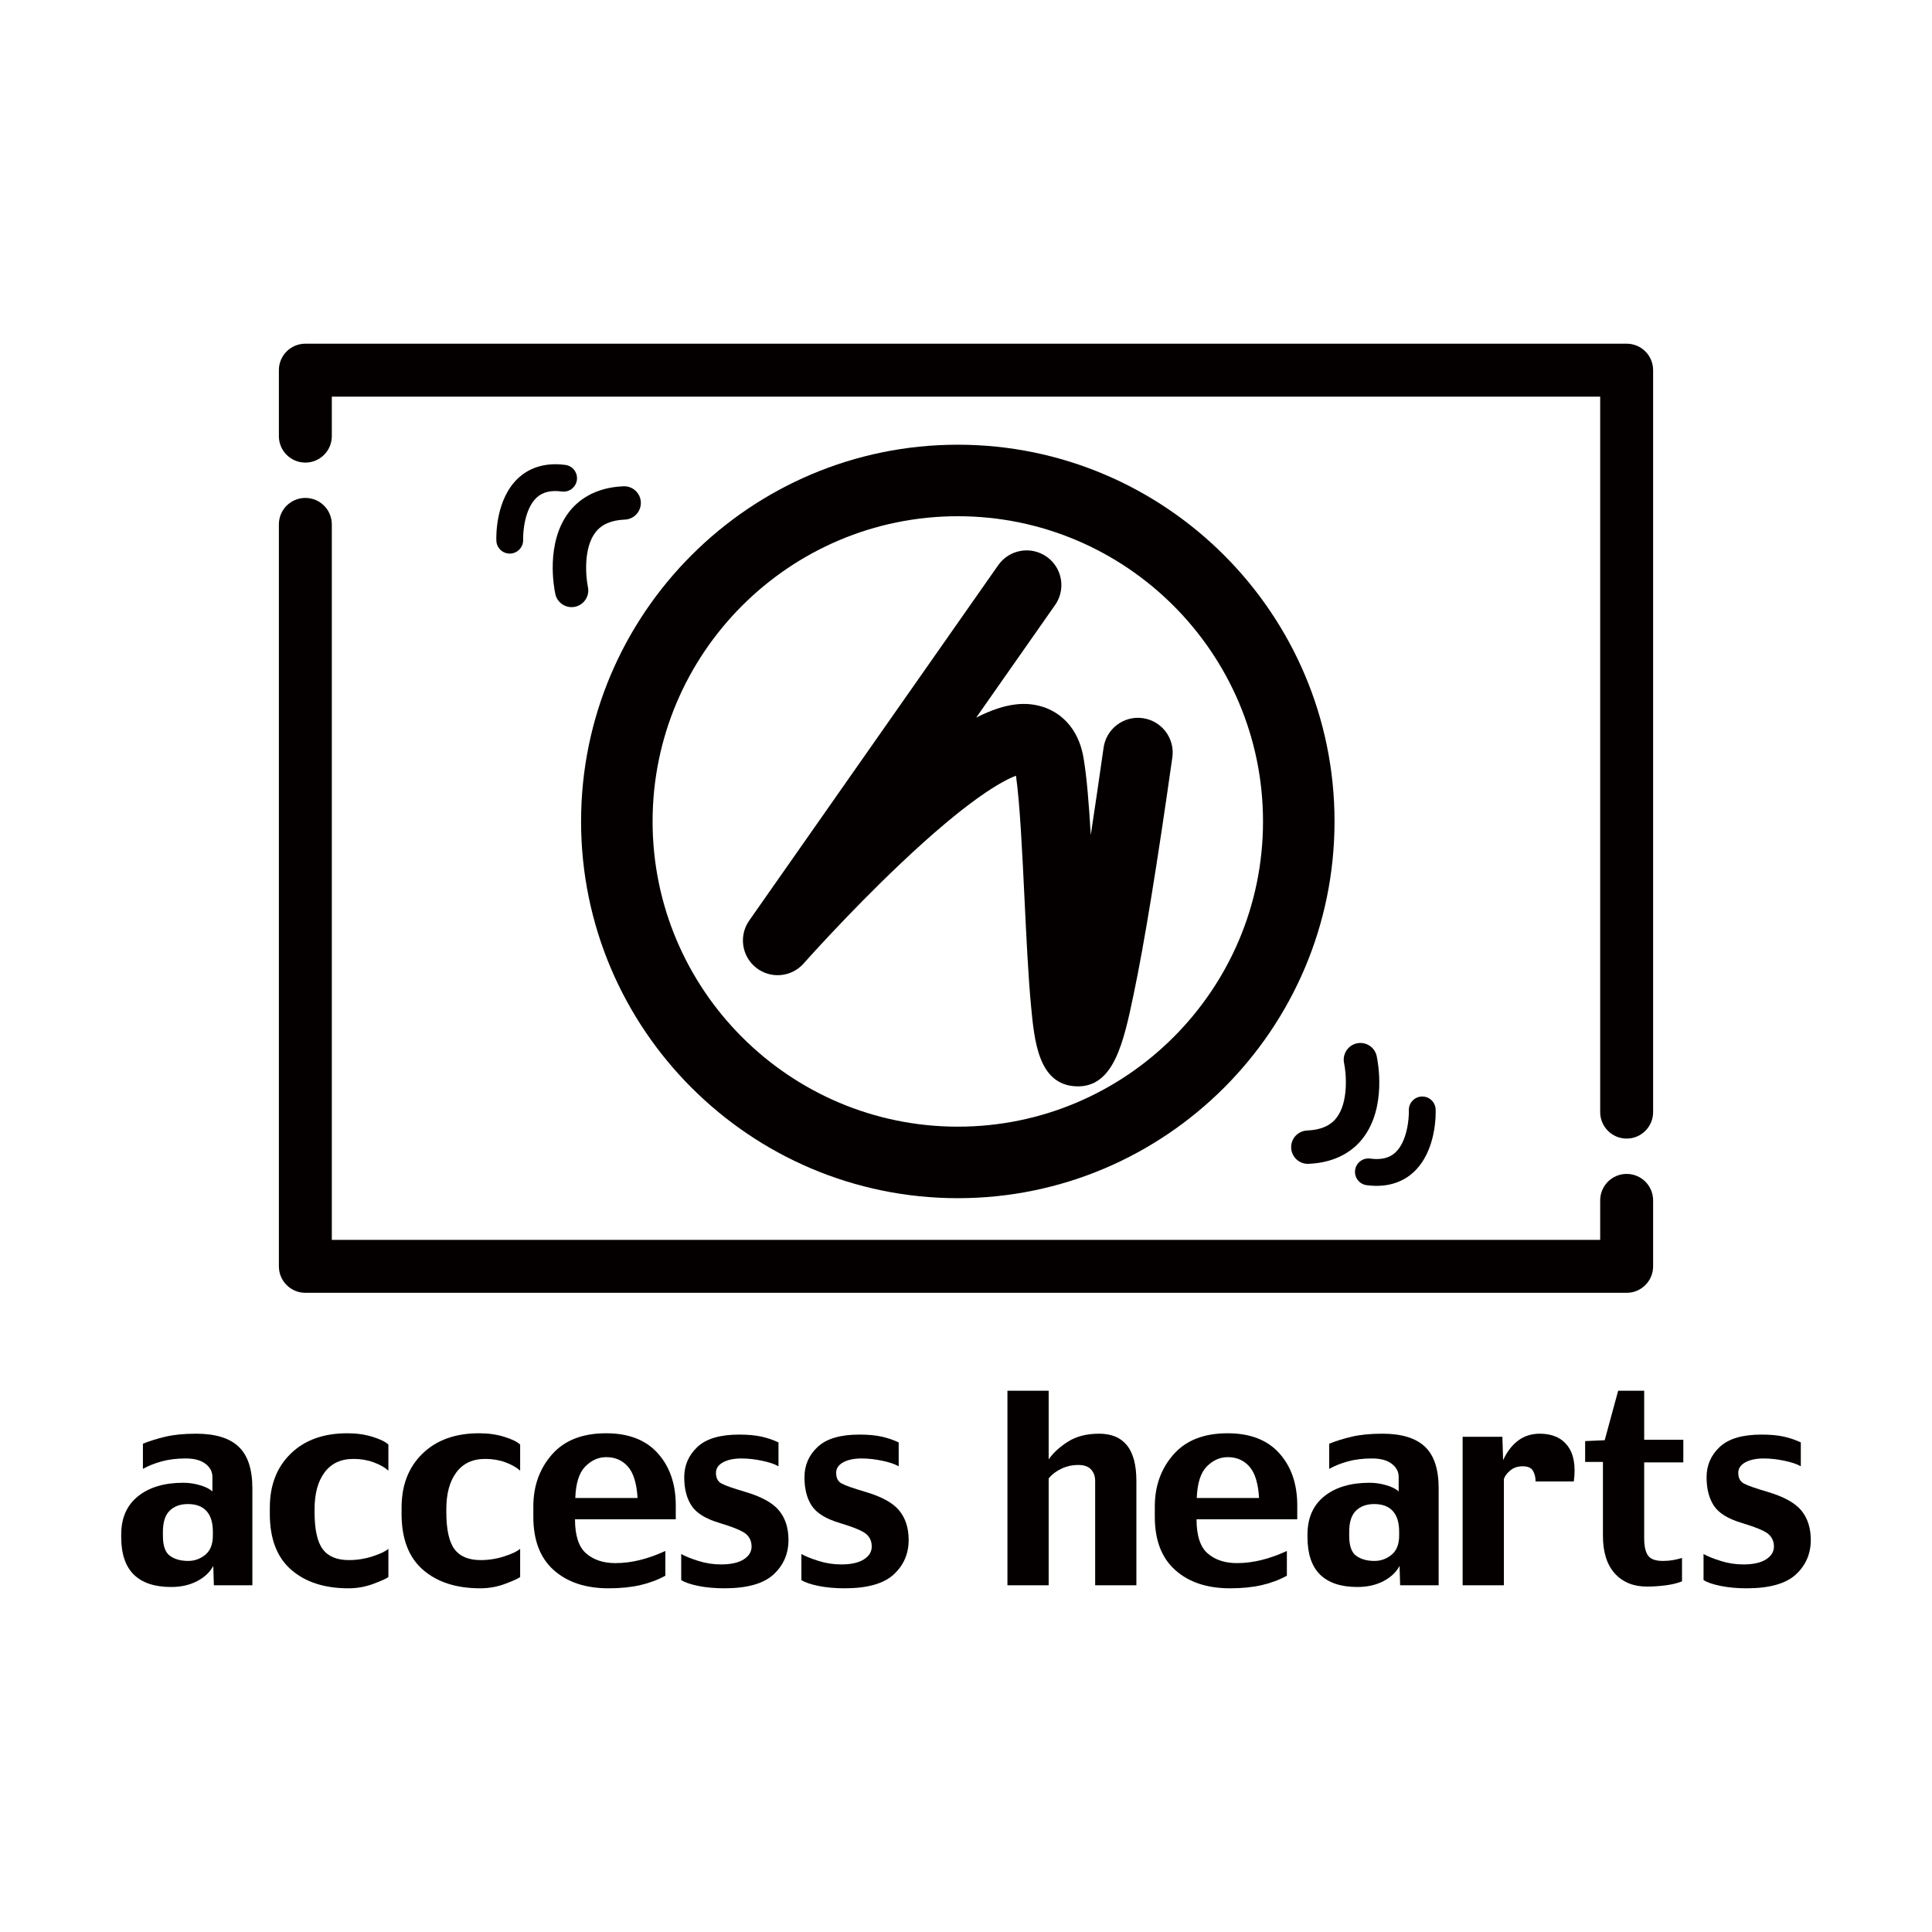<?xml version="1.0" encoding="utf-8"?>
<!-- Generator: Adobe Illustrator 16.0.0, SVG Export Plug-In . SVG Version: 6.00 Build 0)  -->
<!DOCTYPE svg PUBLIC "-//W3C//DTD SVG 1.1//EN" "http://www.w3.org/Graphics/SVG/1.1/DTD/svg11.dtd">
<svg version="1.1" id="レイヤー_1" xmlns="http://www.w3.org/2000/svg" xmlns:xlink="http://www.w3.org/1999/xlink" x="0px"
	 y="0px" width="1094.737px" height="1094.736px" viewBox="0 0 1094.737 1094.736" enable-background="new 0 0 1094.737 1094.736"
	 xml:space="preserve">
<g>
	<g>
		<path fill="#040000" d="M173.022,194.75c-8.285,0-14.999,6.714-14.999,15v37.369c0,8.282,6.713,15.002,14.999,15.002
			s14.997-6.72,14.997-15.002c0,0,0-11.622,0-22.373c28.216,0,690.485,0,718.701,0c0,27.893,0,405.412,0,405.412
			c0,8.288,6.717,15.002,15,15.002c8.284,0,14.992-6.714,14.992-15.002V209.75c0-8.285-6.708-15-14.992-15H173.022z"/>
		<path fill="#040000" d="M158.023,297.135v420.413c0,8.286,6.713,15.002,14.999,15.002h748.697c8.284,0,14.992-6.716,14.992-15.002
			V680.18c0-8.282-6.708-14.999-14.992-14.999c-8.283,0-15,6.717-15,14.999c0,0,0,11.627,0,22.372c-28.216,0-690.484,0-718.701,0
			c0-27.89,0-405.417,0-405.417c0-8.282-6.711-14.996-14.997-14.996S158.023,288.853,158.023,297.135z"/>
		<path fill="#040000" d="M329.258,465.458c0,117.707,95.763,213.474,213.472,213.474c117.706,0,213.46-95.768,213.46-213.474
			s-95.755-213.47-213.46-213.47C425.021,251.988,329.258,347.751,329.258,465.458 M369.78,465.458
			c0-95.364,77.584-172.948,172.95-172.948c95.361,0,172.939,77.584,172.939,172.948c0,95.361-77.578,172.949-172.939,172.949
			C447.364,638.407,369.78,560.819,369.78,465.458z"/>
		<path fill="#040000" d="M565.626,320.25L424.529,521.622c-5.986,8.544-4.262,20.276,3.93,26.733
			c8.189,6.459,20.002,5.4,26.912-2.415c0.249-0.28,25.189-28.408,54.341-56.06c38.836-36.846,58.033-47.332,65.976-50.334
			c2.212,15.505,3.542,42.911,4.825,69.633c1.046,21.688,2.121,44.118,3.721,60.998c1.874,19.771,4.206,44.38,25.374,45.367
			c21.617,1.005,27.059-24.979,32.825-52.48c5.956-28.433,13.105-72.226,21.855-133.894c1.521-10.754-5.967-20.709-16.72-22.236
			c-10.755-1.527-20.701,5.958-22.233,16.712c-2.633,18.584-5.053,34.963-7.275,49.507c-1.04-17.75-2.288-33.241-4.117-43.834
			c-3.656-21.138-17.916-27.354-23.886-29.048c-8.421-2.389-19.343-2.556-36.901,6.333c19.337-27.603,44.691-63.779,44.691-63.779
			c2.406-3.437,3.561-7.373,3.561-11.271c0-6.2-2.923-12.3-8.383-16.127C584.126,309.198,571.861,311.354,565.626,320.25z"/>
		<path fill="#040000" d="M353.292,275.542c-16.726,0.69-25.997,8.286-30.825,14.537c-13.589,17.585-8.436,43.601-7.801,46.507
			c1.103,5.091,6.115,8.31,11.211,7.218c5.091-1.092,8.334-6.112,7.256-11.208c-1.18-5.562-2.699-21.978,4.316-31.005
			c3.501-4.51,8.939-6.854,16.619-7.171c5.215-0.21,9.265-4.612,9.052-9.826C362.904,279.38,358.503,275.327,353.292,275.542z"/>
		<path fill="#040000" d="M293.925,270.654c-13.214,12.032-12.768,33.354-12.67,35.74c0.162,4.185,3.685,7.439,7.87,7.284
			c4.185-0.159,7.456-3.679,7.316-7.861c-0.159-4.573,0.928-17.785,7.743-23.954c3.402-3.082,8.037-4.18,14.165-3.356
			c4.157,0.556,7.98-2.362,8.539-6.522c0.558-4.157-2.362-7.984-6.52-8.537C307.025,261.655,298.625,266.376,293.925,270.654z"/>
		<path fill="#040000" d="M768.865,591.19c-5.09,1.093-8.333,6.112-7.261,11.212c1.186,5.564,2.699,21.98-4.316,31.011
			c-3.503,4.507-8.937,6.851-16.616,7.168c-5.22,0.213-9.271,4.614-9.054,9.825c0.216,5.215,4.617,9.269,9.828,9.053
			c16.729-0.688,25.999-8.283,30.824-14.534c13.59-17.594,8.438-43.612,7.807-46.515
			C778.968,593.319,773.951,590.098,768.865,591.19z"/>
		<path fill="#040000" d="M805.614,621.326c-4.187,0.158-7.451,3.682-7.312,7.863c0.153,4.57-0.933,17.779-7.749,23.949
			c-3.401,3.084-8.033,4.182-14.158,3.355c-4.157-0.556-7.983,2.365-8.542,6.522c-0.559,4.16,2.361,7.984,6.52,8.545
			c13.34,1.787,21.74-2.937,26.438-7.21c13.222-12.034,12.771-33.353,12.675-35.742
			C813.318,624.423,809.797,621.172,805.614,621.326z"/>
	</g>
	<path fill="#040000" d="M143,898.27h-21.817l-0.328-10.995c-1.808,3.493-4.827,6.366-9.072,8.616
		c-4.223,2.229-9.174,3.356-14.818,3.356c-9.303,0-16.342-2.34-21.109-7c-4.783-4.682-7.172-11.757-7.172-21.247v-1.462
		c0-9.393,3.186-16.635,9.529-21.714c6.355-5.086,14.895-7.637,25.635-7.637c3.239,0,6.446,0.481,9.583,1.417
		c3.169,0.936,5.478,2.118,6.926,3.501v-8.307c0-2.902-1.314-5.354-3.934-7.374c-2.631-2.007-6.355-3.011-11.16-3.011
		c-5.149,0-9.74,0.564-13.764,1.694c-4.042,1.136-7.544,2.529-10.515,4.212v-14.265c3.858-1.555,8.158-2.888,12.893-4.001
		c4.751-1.11,10.508-1.671,17.283-1.671c10.854,0,18.878,2.455,24.05,7.357c5.187,4.896,7.792,12.74,7.792,23.52V898.27
		 M120.612,870.09v-2.275c0-5.068-1.193-8.928-3.561-11.575c-2.389-2.662-5.893-3.993-10.558-3.993
		c-4.359,0-7.829,1.259-10.37,3.777c-2.544,2.507-3.813,6.484-3.813,11.938v2.272c0,5.698,1.339,9.497,4.046,11.396
		c2.68,1.899,6.111,2.848,10.292,2.848c3.573,0,6.791-1.147,9.67-3.478C119.171,878.692,120.612,875.058,120.612,870.09z"/>
	<path fill="#040000" d="M220.077,893.582c-0.936,0.803-3.691,2.072-8.278,3.787c-4.579,1.755-9.363,2.617-14.339,2.617
		c-13.609,0-24.44-3.509-32.479-10.537c-8.061-7.026-12.086-17.551-12.086-31.607v-3.572c0-12.725,3.956-22.923,11.854-30.6
		c7.914-7.693,18.59-11.532,32.054-11.532c5.315,0,10.133,0.691,14.415,2.052c4.302,1.349,7.235,2.802,8.859,4.354v14.765
		c-2.108-1.873-4.896-3.45-8.397-4.731c-3.491-1.274-7.29-1.909-11.384-1.909c-7.136,0-12.587,2.546-16.375,7.63
		c-3.788,5.07-5.676,12.039-5.676,20.885v1.527c0,9.922,1.533,16.937,4.61,21.081c3.078,4.143,8.041,6.204,14.857,6.204
		c4.611,0,9.068-0.709,13.419-2.121c4.35-1.406,7.322-2.841,8.946-4.27V893.582z"/>
	<path fill="#040000" d="M294.732,893.582c-0.926,0.803-3.697,2.072-8.276,3.787c-4.579,1.755-9.353,2.617-14.346,2.617
		c-13.602,0-24.439-3.509-32.494-10.537c-8.035-7.026-12.07-17.551-12.07-31.607v-3.572c0-12.725,3.945-22.923,11.864-30.6
		c7.904-7.693,18.597-11.532,32.059-11.532c5.289,0,10.122,0.691,14.405,2.052c4.289,1.349,7.248,2.802,8.857,4.354v14.765
		c-2.109-1.873-4.903-3.45-8.384-4.731c-3.492-1.274-7.302-1.909-11.396-1.909c-7.14,0-12.597,2.546-16.373,7.63
		c-3.793,5.07-5.677,12.039-5.677,20.885v1.527c0,9.922,1.528,16.937,4.605,21.081c3.072,4.143,8.035,6.204,14.873,6.204
		c4.584,0,9.056-0.709,13.403-2.121c4.342-1.406,7.323-2.841,8.949-4.27V893.582z"/>
	<path fill="#040000" d="M382.919,860.863h-57.103c0,9.306,2.132,15.771,6.355,19.4c4.25,3.641,9.766,5.446,16.54,5.446
		c4.489,0,9.079-0.563,13.781-1.716c4.707-1.147,9.536-2.863,14.517-5.17v14.031c-4.295,2.353-9.052,4.129-14.25,5.334
		c-5.181,1.195-11.159,1.797-17.955,1.797c-12.963,0-23.32-3.438-31.042-10.321c-7.706-6.866-11.553-16.929-11.553-30.138v-5.977
		c0-11.57,3.52-21.358,10.547-29.375c7.042-8.03,17.271-12.038,30.676-12.038c12.769,0,22.534,3.777,29.303,11.343
		c6.779,7.564,10.182,17.414,10.182,29.558C382.919,857.666,382.919,860.27,382.919,860.863 M361.261,848.814
		c-0.484-8.271-2.299-14.2-5.447-17.77c-3.137-3.587-7.248-5.374-12.311-5.374c-4.44,0-8.395,1.771-11.876,5.302
		c-3.481,3.532-5.359,9.469-5.644,17.842H361.261z"/>
	<path fill="#040000" d="M446.777,872.619c0,7.803-2.831,14.301-8.469,19.529c-5.649,5.216-14.947,7.838-27.915,7.838
		c-5.392,0-10.321-0.451-14.755-1.346c-4.422-0.915-7.649-2.013-9.642-3.331V880.55c2.283,1.3,5.52,2.608,9.697,3.917
		c4.164,1.325,8.436,1.992,12.818,1.992c5.605,0,9.878-0.946,12.87-2.841c2.98-1.883,4.489-4.322,4.489-7.27
		c0-2.863-1.013-5.212-3.003-7.002c-2.003-1.809-7.081-3.941-15.272-6.427c-7.715-2.278-12.935-5.506-15.711-9.694
		c-2.777-4.177-4.176-9.573-4.176-16.198c0-6.752,2.51-12.469,7.48-17.147c4.981-4.665,12.839-6.995,23.59-6.995
		c4.971,0,9.188,0.377,12.645,1.136c3.433,0.77,6.659,1.856,9.694,3.293v13.534c-2.195-1.27-5.326-2.315-9.371-3.158
		c-4.048-0.847-7.933-1.275-11.646-1.275c-4.292,0-7.76,0.736-10.429,2.19c-2.646,1.461-3.99,3.453-3.99,5.944
		c0,2.868,1.021,4.875,3.055,6.011c2.055,1.154,6.64,2.759,13.775,4.855c9.052,2.688,15.369,6.18,18.918,10.513
		C445.014,860.26,446.777,865.828,446.777,872.619z"/>
	<path fill="#040000" d="M514.877,872.619c0,7.803-2.83,14.301-8.468,19.529c-5.65,5.216-14.947,7.838-27.896,7.838
		c-5.411,0-10.341-0.451-14.774-1.346c-4.445-0.915-7.642-2.013-9.643-3.331V880.55c2.294,1.3,5.521,2.608,9.687,3.917
		c4.195,1.325,8.468,1.992,12.848,1.992c5.575,0,9.858-0.946,12.839-2.841c3.003-1.883,4.489-4.322,4.489-7.27
		c0-2.863-0.98-5.212-2.991-7.002c-2.004-1.809-7.092-3.941-15.273-6.427c-7.693-2.278-12.935-5.506-15.722-9.694
		c-2.755-4.177-4.132-9.573-4.132-16.198c0-6.752,2.474-12.469,7.458-17.147c4.97-4.665,12.839-6.995,23.58-6.995
		c4.981,0,9.188,0.377,12.634,1.136c3.433,0.77,6.67,1.856,9.716,3.293v13.534c-2.195-1.27-5.326-2.315-9.374-3.158
		c-4.057-0.847-7.94-1.275-11.643-1.275c-4.305,0-7.782,0.736-10.439,2.19c-2.658,1.461-3.982,3.453-3.982,5.944
		c0,2.868,1.001,4.875,3.058,6.011c2.055,1.154,6.64,2.759,13.764,4.855c9.062,2.688,15.38,6.18,18.94,10.513
		C513.104,860.26,514.877,865.828,514.877,872.619z"/>
	<path fill="#040000" d="M643.917,898.27h-23.364v-59.147c0-2.591-0.774-4.752-2.312-6.462c-1.549-1.705-3.96-2.557-7.274-2.557
		c-3.37,0-6.534,0.707-9.471,2.078c-2.947,1.381-5.381,3.227-7.285,5.553v60.535h-23.364V788.037h23.364v38.888
		c2.594-3.712,6.231-7.049,10.955-10.04c4.67-2.992,10.568-4.5,17.638-4.5c7.007,0,12.278,2.217,15.799,6.629
		c3.552,4.407,5.315,11.156,5.315,20.216V898.27z"/>
	<path fill="#040000" d="M735.069,860.863h-57.067c0,9.306,2.118,15.771,6.358,19.4c4.23,3.641,9.741,5.446,16.521,5.446
		c4.475,0,9.081-0.563,13.786-1.716c4.691-1.147,9.533-2.863,14.518-5.17v14.031c-4.306,2.353-9.04,4.129-14.249,5.334
		c-5.198,1.195-11.161,1.797-17.952,1.797c-12.999,0-23.342-3.438-31.035-10.321c-7.727-6.866-11.592-16.929-11.592-30.138v-5.977
		c0-11.57,3.531-21.358,10.568-29.375c7.039-8.03,17.272-12.038,30.682-12.038c12.763,0,22.545,3.777,29.306,11.343
		c6.779,7.564,10.157,17.414,10.157,29.558C735.069,857.666,735.069,860.27,735.069,860.863 M713.427,848.814
		c-0.485-8.271-2.303-14.2-5.444-17.77c-3.131-3.587-7.231-5.374-12.311-5.374c-4.435,0-8.385,1.771-11.871,5.302
		c-3.487,3.532-5.359,9.469-5.671,17.842H713.427z"/>
	<path fill="#040000" d="M815.189,898.27h-21.824l-0.323-10.995c-1.807,3.493-4.831,6.366-9.06,8.616
		c-4.239,2.229-9.18,3.356-14.829,3.356c-9.32,0-16.349-2.34-21.127-7c-4.769-4.682-7.155-11.757-7.155-21.247v-1.462
		c0-9.393,3.176-16.635,9.522-21.714c6.361-5.086,14.896-7.637,25.646-7.637c3.227,0,6.457,0.481,9.576,1.417
		c3.176,0.936,5.48,2.118,6.92,3.501v-8.307c0-2.902-1.301-5.354-3.938-7.374c-2.614-2.007-6.337-3.011-11.138-3.011
		c-5.143,0-9.76,0.564-13.775,1.694c-4.056,1.136-7.543,2.529-10.513,4.212v-14.265c3.84-1.555,8.156-2.888,12.913-4.001
		c4.735-1.11,10.494-1.671,17.263-1.671c10.836,0,18.863,2.455,24.062,7.357c5.189,4.896,7.78,12.74,7.78,23.52V898.27
		 M792.806,870.09v-2.275c0-5.068-1.196-8.928-3.563-11.575c-2.397-2.662-5.917-3.993-10.567-3.993
		c-4.347,0-7.822,1.259-10.352,3.777c-2.551,2.507-3.821,6.484-3.821,11.938v2.272c0,5.698,1.336,9.497,4.045,11.396
		c2.672,1.899,6.104,2.848,10.257,2.848c3.606,0,6.834-1.147,9.686-3.478C791.353,878.692,792.806,875.058,792.806,870.09z"/>
	<path fill="#040000" d="M891.78,839.452h-21.663c0-2.352-0.494-4.374-1.495-6.08c-0.989-1.675-2.928-2.523-5.832-2.523
		c-2.734,0-5.058,0.761-6.94,2.291c-1.895,1.539-3.113,3.159-3.693,4.886v60.245h-23.374v-84.15h22.516l0.419,13.241
		c2.184-4.767,5.013-8.465,8.5-11.074c3.466-2.599,7.565-3.902,12.279-3.902c7.05,0,12.333,2.306,15.797,6.941
		C891.78,823.943,892.944,830.643,891.78,839.452z"/>
	<path fill="#040000" d="M953.824,828.632h-22.17v43.129c0,4.396,0.72,7.604,2.184,9.662c1.443,2.047,4.251,3.056,8.417,3.056
		c1.979,0,3.895-0.151,5.744-0.474c1.842-0.329,3.51-0.737,5.081-1.233v13.28c-2.485,0.999-5.532,1.761-9.169,2.24
		c-3.616,0.467-7.199,0.714-10.686,0.714c-7.676,0-13.754-2.485-18.232-7.436c-4.475-4.97-6.713-12.074-6.713-21.358v-41.83h-10.083
		v-11.811l11.082-0.496l7.62-28.039h14.755v27.796h22.17V828.632z"/>
	<path fill="#040000" d="M1026.054,872.619c0,7.803-2.83,14.301-8.447,19.529c-5.659,5.216-14.971,7.838-27.917,7.838
		c-5.411,0-10.307-0.451-14.753-1.346c-4.435-0.915-7.652-2.013-9.652-3.331V880.55c2.279,1.3,5.508,2.608,9.696,3.917
		c4.162,1.325,8.436,1.992,12.825,1.992c5.587,0,9.87-0.946,12.861-2.841c2.981-1.883,4.498-4.322,4.498-7.27
		c0-2.863-1.011-5.212-3.022-7.002c-1.981-1.809-7.095-3.941-15.271-6.427c-7.684-2.278-12.914-5.506-15.7-9.694
		c-2.778-4.177-4.166-9.573-4.166-16.198c0-6.752,2.485-12.469,7.458-17.147c4.981-4.665,12.852-6.995,23.609-6.995
		c4.984,0,9.191,0.377,12.624,1.136c3.445,0.77,6.673,1.856,9.708,3.293v13.534c-2.206-1.27-5.326-2.315-9.374-3.158
		c-4.045-0.847-7.94-1.275-11.644-1.275c-4.272,0-7.77,0.736-10.429,2.19c-2.646,1.461-3.993,3.453-3.993,5.944
		c0,2.868,1.035,4.875,3.08,6.011c2.044,1.154,6.639,2.759,13.753,4.855c9.049,2.688,15.348,6.18,18.93,10.513
		C1024.27,860.26,1026.054,865.828,1026.054,872.619z"/>
</g>
<rect fill="none" width="1094.737" height="1094.736"/>
</svg>
